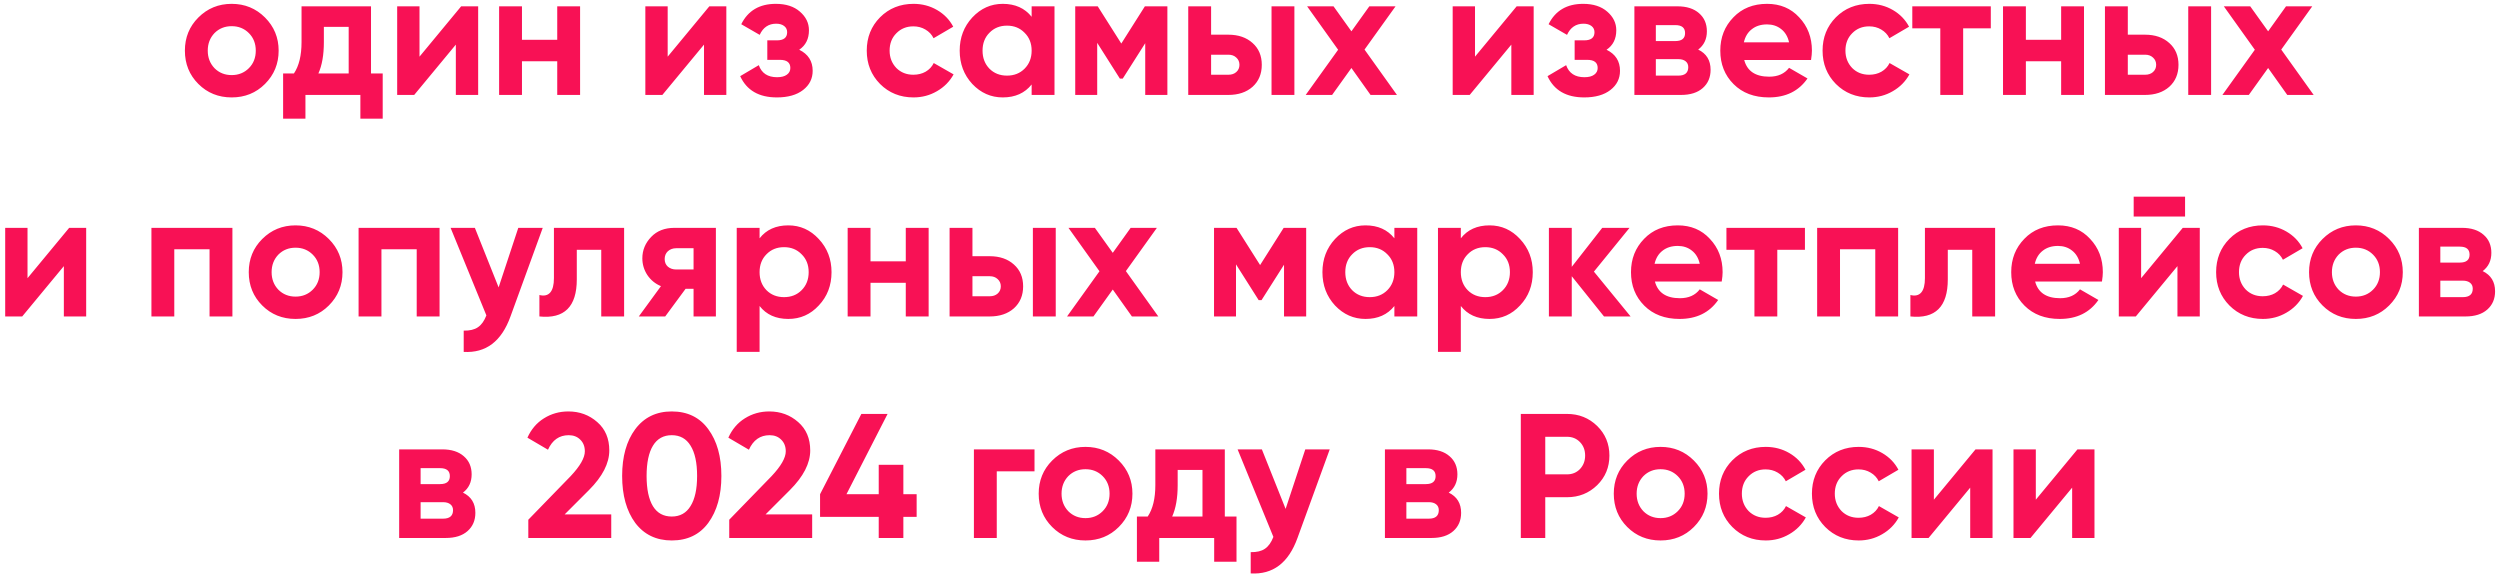 <?xml version="1.0" encoding="UTF-8"?> <svg xmlns="http://www.w3.org/2000/svg" width="395" height="91" viewBox="0 0 395 91" fill="none"><path d="M41.869 13.264C40.45 14.683 38.696 15.392 36.605 15.392C34.514 15.392 32.76 14.683 31.341 13.264C29.922 11.845 29.213 10.091 29.213 8C29.213 5.928 29.922 4.183 31.341 2.764C32.778 1.327 34.533 0.608 36.605 0.608C38.677 0.608 40.432 1.327 41.869 2.764C43.306 4.201 44.025 5.947 44.025 8C44.025 10.072 43.306 11.827 41.869 13.264ZM33.889 10.772C34.617 11.5 35.522 11.864 36.605 11.864C37.688 11.864 38.593 11.5 39.321 10.772C40.049 10.044 40.413 9.12 40.413 8C40.413 6.88 40.049 5.956 39.321 5.228C38.593 4.5 37.688 4.136 36.605 4.136C35.522 4.136 34.617 4.5 33.889 5.228C33.18 5.975 32.825 6.899 32.825 8C32.825 9.101 33.18 10.025 33.889 10.772ZM58.619 1V11.612H60.467V18.752H56.939V15H48.259V18.752H44.731V11.612H46.439C47.242 10.417 47.643 8.765 47.643 6.656V1H58.619ZM50.303 11.612H55.091V4.248H51.171V6.656C51.171 8.672 50.882 10.324 50.303 11.612ZM66.282 8.952L72.862 1H75.55V15H72.022V7.048L65.442 15H62.754V1H66.282V8.952ZM88.043 6.292V1H91.655V15H88.043V9.68H82.471V15H78.859V1H82.471V6.292H88.043ZM105.493 8.952L112.073 1H114.761V15H111.233V7.048L104.653 15H101.965V1H105.493V8.952ZM126.274 7.86C127.693 8.551 128.402 9.661 128.402 11.192C128.402 12.424 127.898 13.432 126.89 14.216C125.882 15 124.501 15.392 122.746 15.392C119.909 15.392 117.977 14.272 116.95 12.032L119.89 10.296C120.338 11.565 121.299 12.2 122.774 12.2C123.446 12.2 123.959 12.069 124.314 11.808C124.687 11.547 124.874 11.192 124.874 10.744C124.874 9.885 124.323 9.456 123.222 9.456H121.234V6.376H122.746C123.829 6.376 124.37 5.947 124.37 5.088C124.37 4.677 124.211 4.351 123.894 4.108C123.577 3.865 123.157 3.744 122.634 3.744C121.439 3.744 120.571 4.332 120.03 5.508L117.118 3.828C118.182 1.681 120.002 0.608 122.578 0.608C124.183 0.608 125.453 1.019 126.386 1.84C127.338 2.661 127.814 3.641 127.814 4.78C127.814 6.143 127.301 7.169 126.274 7.86ZM144.339 15.392C142.23 15.392 140.466 14.683 139.047 13.264C137.647 11.845 136.947 10.091 136.947 8C136.947 5.909 137.647 4.155 139.047 2.736C140.466 1.317 142.23 0.608 144.339 0.608C145.702 0.608 146.943 0.935 148.063 1.588C149.183 2.241 150.033 3.119 150.611 4.22L147.503 6.04C147.223 5.461 146.794 5.004 146.215 4.668C145.655 4.332 145.021 4.164 144.311 4.164C143.229 4.164 142.333 4.528 141.623 5.256C140.914 5.965 140.559 6.88 140.559 8C140.559 9.083 140.914 9.997 141.623 10.744C142.333 11.453 143.229 11.808 144.311 11.808C145.039 11.808 145.683 11.649 146.243 11.332C146.822 10.996 147.251 10.539 147.531 9.96L150.667 11.752C150.051 12.872 149.174 13.759 148.035 14.412C146.915 15.065 145.683 15.392 144.339 15.392ZM162.999 2.652V1H166.611V15H162.999V13.348C161.916 14.711 160.395 15.392 158.435 15.392C156.568 15.392 154.963 14.683 153.619 13.264C152.294 11.827 151.631 10.072 151.631 8C151.631 5.947 152.294 4.201 153.619 2.764C154.963 1.327 156.568 0.608 158.435 0.608C160.395 0.608 161.916 1.289 162.999 2.652ZM156.335 10.856C157.063 11.584 157.987 11.948 159.107 11.948C160.227 11.948 161.151 11.584 161.879 10.856C162.626 10.109 162.999 9.157 162.999 8C162.999 6.843 162.626 5.9 161.879 5.172C161.151 4.425 160.227 4.052 159.107 4.052C157.987 4.052 157.063 4.425 156.335 5.172C155.607 5.9 155.243 6.843 155.243 8C155.243 9.157 155.607 10.109 156.335 10.856ZM180.89 1H184.446V15H180.946V6.824L177.39 12.424H176.942L173.358 6.768V15H169.886V1H173.442L177.166 6.88L180.89 1ZM191.354 5.48H194.07C195.657 5.48 196.935 5.919 197.906 6.796C198.877 7.655 199.362 8.803 199.362 10.24C199.362 11.677 198.877 12.835 197.906 13.712C196.935 14.571 195.657 15 194.07 15H187.742V1H191.354V5.48ZM200.902 15V1H204.514V15H200.902ZM191.354 11.808H194.098C194.602 11.808 195.013 11.668 195.33 11.388C195.666 11.089 195.834 10.707 195.834 10.24C195.834 9.773 195.666 9.391 195.33 9.092C195.013 8.793 194.602 8.644 194.098 8.644H191.354V11.808ZM215.596 7.832L220.72 15H216.548L213.524 10.744L210.472 15H206.3L211.424 7.86L206.524 1H210.696L213.524 4.948L216.352 1H220.496L215.596 7.832ZM233.051 8.952L239.631 1H242.319V15H238.791V7.048L232.211 15H229.523V1H233.051V8.952ZM253.833 7.86C255.251 8.551 255.961 9.661 255.961 11.192C255.961 12.424 255.457 13.432 254.449 14.216C253.441 15 252.059 15.392 250.305 15.392C247.467 15.392 245.535 14.272 244.509 12.032L247.449 10.296C247.897 11.565 248.858 12.2 250.333 12.2C251.005 12.2 251.518 12.069 251.873 11.808C252.246 11.547 252.433 11.192 252.433 10.744C252.433 9.885 251.882 9.456 250.781 9.456H248.793V6.376H250.305C251.387 6.376 251.929 5.947 251.929 5.088C251.929 4.677 251.77 4.351 251.453 4.108C251.135 3.865 250.715 3.744 250.193 3.744C248.998 3.744 248.13 4.332 247.589 5.508L244.677 3.828C245.741 1.681 247.561 0.608 250.137 0.608C251.742 0.608 253.011 1.019 253.945 1.84C254.897 2.661 255.373 3.641 255.373 4.78C255.373 6.143 254.859 7.169 253.833 7.86ZM268.314 7.832C269.621 8.467 270.274 9.531 270.274 11.024C270.274 12.219 269.863 13.18 269.042 13.908C268.221 14.636 267.073 15 265.598 15H258.234V1H265.038C266.494 1 267.633 1.364 268.454 2.092C269.275 2.801 269.686 3.753 269.686 4.948C269.686 6.18 269.229 7.141 268.314 7.832ZM264.702 3.968H261.622V6.488H264.702C265.729 6.488 266.242 6.068 266.242 5.228C266.242 4.388 265.729 3.968 264.702 3.968ZM261.622 11.948H265.178C266.223 11.948 266.746 11.5 266.746 10.604C266.746 10.212 266.606 9.904 266.326 9.68C266.046 9.456 265.663 9.344 265.178 9.344H261.622V11.948ZM286.143 9.484H275.587C276.053 11.239 277.369 12.116 279.535 12.116C280.916 12.116 281.961 11.649 282.671 10.716L285.583 12.396C284.201 14.393 282.167 15.392 279.479 15.392C277.164 15.392 275.307 14.692 273.907 13.292C272.507 11.892 271.807 10.128 271.807 8C271.807 5.909 272.497 4.155 273.879 2.736C275.241 1.317 277.015 0.608 279.199 0.608C281.271 0.608 282.96 1.317 284.267 2.736C285.611 4.155 286.283 5.909 286.283 8C286.283 8.392 286.236 8.887 286.143 9.484ZM275.531 6.684H282.671C282.465 5.769 282.045 5.069 281.411 4.584C280.795 4.099 280.057 3.856 279.199 3.856C278.228 3.856 277.425 4.108 276.791 4.612C276.156 5.097 275.736 5.788 275.531 6.684ZM295.359 15.392C293.25 15.392 291.486 14.683 290.067 13.264C288.667 11.845 287.967 10.091 287.967 8C287.967 5.909 288.667 4.155 290.067 2.736C291.486 1.317 293.25 0.608 295.359 0.608C296.722 0.608 297.963 0.935 299.083 1.588C300.203 2.241 301.052 3.119 301.631 4.22L298.523 6.04C298.243 5.461 297.814 5.004 297.235 4.668C296.675 4.332 296.04 4.164 295.331 4.164C294.248 4.164 293.352 4.528 292.643 5.256C291.934 5.965 291.579 6.88 291.579 8C291.579 9.083 291.934 9.997 292.643 10.744C293.352 11.453 294.248 11.808 295.331 11.808C296.059 11.808 296.703 11.649 297.263 11.332C297.842 10.996 298.271 10.539 298.551 9.96L301.687 11.752C301.071 12.872 300.194 13.759 299.055 14.412C297.935 15.065 296.703 15.392 295.359 15.392ZM302.143 1H314.547V4.472H310.179V15H306.567V4.472H302.143V1ZM325.66 6.292V1H329.272V15H325.66V9.68H320.088V15H316.476V1H320.088V6.292H325.66ZM336.194 5.48H338.91C340.496 5.48 341.775 5.919 342.746 6.796C343.716 7.655 344.202 8.803 344.202 10.24C344.202 11.677 343.716 12.835 342.746 13.712C341.775 14.571 340.496 15 338.91 15H332.582V1H336.194V5.48ZM345.742 15V1H349.354V15H345.742ZM336.194 11.808H338.938C339.442 11.808 339.852 11.668 340.17 11.388C340.506 11.089 340.674 10.707 340.674 10.24C340.674 9.773 340.506 9.391 340.17 9.092C339.852 8.793 339.442 8.644 338.938 8.644H336.194V11.808ZM360.436 7.832L365.56 15H361.388L358.364 10.744L355.312 15H351.14L356.264 7.86L351.364 1H355.536L358.364 4.948L361.192 1H365.336L360.436 7.832ZM4.348 43.952L10.928 36H13.616V50H10.088V42.048L3.508 50H0.82V36H4.348V43.952ZM23.925 36H36.721V50H33.109V39.388H27.537V50H23.925V36ZM51.959 48.264C50.54 49.683 48.786 50.392 46.695 50.392C44.604 50.392 42.85 49.683 41.431 48.264C40.012 46.845 39.303 45.091 39.303 43C39.303 40.928 40.012 39.183 41.431 37.764C42.868 36.327 44.623 35.608 46.695 35.608C48.767 35.608 50.522 36.327 51.959 37.764C53.396 39.201 54.115 40.947 54.115 43C54.115 45.072 53.396 46.827 51.959 48.264ZM43.979 45.772C44.707 46.5 45.612 46.864 46.695 46.864C47.778 46.864 48.683 46.5 49.411 45.772C50.139 45.044 50.503 44.12 50.503 43C50.503 41.88 50.139 40.956 49.411 40.228C48.683 39.5 47.778 39.136 46.695 39.136C45.612 39.136 44.707 39.5 43.979 40.228C43.27 40.975 42.915 41.899 42.915 43C42.915 44.101 43.27 45.025 43.979 45.772ZM56.656 36H69.452V50H65.84V39.388H60.268V50H56.656V36ZM78.781 45.408L81.889 36H85.753L80.657 50C79.239 53.939 76.775 55.805 73.265 55.6V52.24C74.217 52.259 74.964 52.081 75.505 51.708C76.065 51.335 76.513 50.709 76.849 49.832L71.193 36H75.029L78.781 45.408ZM87.521 36H98.609V50H94.997V39.472H91.133V44.148C91.133 48.46 89.164 50.411 85.225 50V46.612C85.972 46.799 86.541 46.668 86.933 46.22C87.325 45.772 87.521 45.016 87.521 43.952V36ZM106.558 36H113.11V50H109.582V45.632H108.322L105.102 50H100.93L104.43 45.212C103.534 44.839 102.816 44.251 102.274 43.448C101.752 42.645 101.49 41.768 101.49 40.816C101.49 39.528 101.957 38.399 102.89 37.428C103.805 36.476 105.028 36 106.558 36ZM109.582 39.22H106.838C106.316 39.22 105.877 39.379 105.522 39.696C105.186 40.013 105.018 40.424 105.018 40.928C105.018 41.432 105.186 41.833 105.522 42.132C105.877 42.431 106.316 42.58 106.838 42.58H109.582V39.22ZM124.55 35.608C126.435 35.608 128.041 36.327 129.366 37.764C130.71 39.201 131.382 40.947 131.382 43C131.382 45.091 130.71 46.845 129.366 48.264C128.059 49.683 126.454 50.392 124.55 50.392C122.59 50.392 121.078 49.711 120.014 48.348V55.6H116.402V36H120.014V37.652C121.078 36.289 122.59 35.608 124.55 35.608ZM121.106 45.856C121.834 46.584 122.758 46.948 123.878 46.948C124.998 46.948 125.922 46.584 126.65 45.856C127.397 45.109 127.77 44.157 127.77 43C127.77 41.843 127.397 40.9 126.65 40.172C125.922 39.425 124.998 39.052 123.878 39.052C122.758 39.052 121.834 39.425 121.106 40.172C120.378 40.9 120.014 41.843 120.014 43C120.014 44.157 120.378 45.109 121.106 45.856ZM143.113 41.292V36H146.725V50H143.113V44.68H137.541V50H133.929V36H137.541V41.292H143.113ZM153.647 40.48H156.363C157.949 40.48 159.228 40.919 160.199 41.796C161.169 42.655 161.655 43.803 161.655 45.24C161.655 46.677 161.169 47.835 160.199 48.712C159.228 49.571 157.949 50 156.363 50H150.035V36H153.647V40.48ZM163.195 50V36H166.807V50H163.195ZM153.647 46.808H156.391C156.895 46.808 157.305 46.668 157.623 46.388C157.959 46.089 158.127 45.707 158.127 45.24C158.127 44.773 157.959 44.391 157.623 44.092C157.305 43.793 156.895 43.644 156.391 43.644H153.647V46.808ZM177.889 42.832L183.013 50H178.841L175.817 45.744L172.765 50H168.593L173.717 42.86L168.817 36H172.989L175.817 39.948L178.645 36H182.789L177.889 42.832ZM202.82 36H206.376V50H202.876V41.824L199.32 47.424H198.872L195.288 41.768V50H191.816V36H195.372L199.096 41.88L202.82 36ZM220.312 37.652V36H223.924V50H220.312V48.348C219.229 49.711 217.708 50.392 215.748 50.392C213.881 50.392 212.276 49.683 210.932 48.264C209.606 46.827 208.944 45.072 208.944 43C208.944 40.947 209.606 39.201 210.932 37.764C212.276 36.327 213.881 35.608 215.748 35.608C217.708 35.608 219.229 36.289 220.312 37.652ZM213.648 45.856C214.376 46.584 215.3 46.948 216.42 46.948C217.54 46.948 218.464 46.584 219.192 45.856C219.938 45.109 220.312 44.157 220.312 43C220.312 41.843 219.938 40.9 219.192 40.172C218.464 39.425 217.54 39.052 216.42 39.052C215.3 39.052 214.376 39.425 213.648 40.172C212.92 40.9 212.556 41.843 212.556 43C212.556 44.157 212.92 45.109 213.648 45.856ZM235.347 35.608C237.232 35.608 238.838 36.327 240.163 37.764C241.507 39.201 242.179 40.947 242.179 43C242.179 45.091 241.507 46.845 240.163 48.264C238.856 49.683 237.251 50.392 235.347 50.392C233.387 50.392 231.875 49.711 230.811 48.348V55.6H227.199V36H230.811V37.652C231.875 36.289 233.387 35.608 235.347 35.608ZM231.903 45.856C232.631 46.584 233.555 46.948 234.675 46.948C235.795 46.948 236.719 46.584 237.447 45.856C238.194 45.109 238.567 44.157 238.567 43C238.567 41.843 238.194 40.9 237.447 40.172C236.719 39.425 235.795 39.052 234.675 39.052C233.555 39.052 232.631 39.425 231.903 40.172C231.175 40.9 230.811 41.843 230.811 43C230.811 44.157 231.175 45.109 231.903 45.856ZM251.838 42.916L257.634 50H253.434L248.338 43.644V50H244.726V36H248.338V42.16L253.154 36H257.466L251.838 42.916ZM272.033 44.484H261.477C261.944 46.239 263.26 47.116 265.425 47.116C266.807 47.116 267.852 46.649 268.561 45.716L271.473 47.396C270.092 49.393 268.057 50.392 265.369 50.392C263.055 50.392 261.197 49.692 259.797 48.292C258.397 46.892 257.697 45.128 257.697 43C257.697 40.909 258.388 39.155 259.769 37.736C261.132 36.317 262.905 35.608 265.089 35.608C267.161 35.608 268.851 36.317 270.157 37.736C271.501 39.155 272.173 40.909 272.173 43C272.173 43.392 272.127 43.887 272.033 44.484ZM261.421 41.684H268.561C268.356 40.769 267.936 40.069 267.301 39.584C266.685 39.099 265.948 38.856 265.089 38.856C264.119 38.856 263.316 39.108 262.681 39.612C262.047 40.097 261.627 40.788 261.421 41.684ZM272.776 36H285.18V39.472H280.812V50H277.2V39.472H272.776V36ZM287.109 36H299.905V50H296.293V39.388H290.721V50H287.109V36ZM304.139 36H315.227V50H311.615V39.472H307.751V44.148C307.751 48.46 305.781 50.411 301.843 50V46.612C302.589 46.799 303.159 46.668 303.551 46.22C303.943 45.772 304.139 45.016 304.139 43.952V36ZM332.108 44.484H321.552C322.018 46.239 323.334 47.116 325.5 47.116C326.881 47.116 327.926 46.649 328.636 45.716L331.548 47.396C330.166 49.393 328.132 50.392 325.444 50.392C323.129 50.392 321.272 49.692 319.872 48.292C318.472 46.892 317.772 45.128 317.772 43C317.772 40.909 318.462 39.155 319.844 37.736C321.206 36.317 322.98 35.608 325.164 35.608C327.236 35.608 328.925 36.317 330.232 37.736C331.576 39.155 332.248 40.909 332.248 43C332.248 43.392 332.201 43.887 332.108 44.484ZM321.496 41.684H328.636C328.43 40.769 328.01 40.069 327.376 39.584C326.76 39.099 326.022 38.856 325.164 38.856C324.193 38.856 323.39 39.108 322.756 39.612C322.121 40.097 321.701 40.788 321.496 41.684ZM345.241 34.208H337.121V31.072H345.241V34.208ZM338.297 43.952L344.877 36H347.565V50H344.037V42.048L337.457 50H334.769V36H338.297V43.952ZM357.539 50.392C355.429 50.392 353.665 49.683 352.247 48.264C350.847 46.845 350.147 45.091 350.147 43C350.147 40.909 350.847 39.155 352.247 37.736C353.665 36.317 355.429 35.608 357.539 35.608C358.901 35.608 360.143 35.935 361.263 36.588C362.383 37.241 363.232 38.119 363.811 39.22L360.703 41.04C360.423 40.461 359.993 40.004 359.415 39.668C358.855 39.332 358.22 39.164 357.511 39.164C356.428 39.164 355.532 39.528 354.823 40.256C354.113 40.965 353.759 41.88 353.759 43C353.759 44.083 354.113 44.997 354.823 45.744C355.532 46.453 356.428 46.808 357.511 46.808C358.239 46.808 358.883 46.649 359.443 46.332C360.021 45.996 360.451 45.539 360.731 44.96L363.867 46.752C363.251 47.872 362.373 48.759 361.235 49.412C360.115 50.065 358.883 50.392 357.539 50.392ZM377.486 48.264C376.068 49.683 374.313 50.392 372.222 50.392C370.132 50.392 368.377 49.683 366.958 48.264C365.54 46.845 364.83 45.091 364.83 43C364.83 40.928 365.54 39.183 366.958 37.764C368.396 36.327 370.15 35.608 372.222 35.608C374.294 35.608 376.049 36.327 377.486 37.764C378.924 39.201 379.642 40.947 379.642 43C379.642 45.072 378.924 46.827 377.486 48.264ZM369.506 45.772C370.234 46.5 371.14 46.864 372.222 46.864C373.305 46.864 374.21 46.5 374.938 45.772C375.666 45.044 376.03 44.12 376.03 43C376.03 41.88 375.666 40.956 374.938 40.228C374.21 39.5 373.305 39.136 372.222 39.136C371.14 39.136 370.234 39.5 369.506 40.228C368.797 40.975 368.442 41.899 368.442 43C368.442 44.101 368.797 45.025 369.506 45.772ZM392.263 42.832C393.57 43.467 394.223 44.531 394.223 46.024C394.223 47.219 393.813 48.18 392.991 48.908C392.17 49.636 391.022 50 389.547 50H382.183V36H388.987C390.443 36 391.582 36.364 392.403 37.092C393.225 37.801 393.635 38.753 393.635 39.948C393.635 41.18 393.178 42.141 392.263 42.832ZM388.651 38.968H385.571V41.488H388.651C389.678 41.488 390.191 41.068 390.191 40.228C390.191 39.388 389.678 38.968 388.651 38.968ZM385.571 46.948H389.127C390.173 46.948 390.695 46.5 390.695 45.604C390.695 45.212 390.555 44.904 390.275 44.68C389.995 44.456 389.613 44.344 389.127 44.344H385.571V46.948ZM73.148 77.832C74.455 78.467 75.108 79.531 75.108 81.024C75.108 82.219 74.697 83.18 73.876 83.908C73.055 84.636 71.907 85 70.432 85H63.068V71H69.872C71.328 71 72.467 71.364 73.288 72.092C74.109 72.801 74.52 73.753 74.52 74.948C74.52 76.18 74.063 77.141 73.148 77.832ZM69.536 73.968H66.456V76.488H69.536C70.563 76.488 71.076 76.068 71.076 75.228C71.076 74.388 70.563 73.968 69.536 73.968ZM66.456 81.948H70.012C71.057 81.948 71.58 81.5 71.58 80.604C71.58 80.212 71.44 79.904 71.16 79.68C70.88 79.456 70.497 79.344 70.012 79.344H66.456V81.948ZM96.577 85H83.473V82.116L90.165 75.228C91.658 73.641 92.405 72.335 92.405 71.308C92.405 70.543 92.162 69.927 91.677 69.46C91.21 68.993 90.603 68.76 89.857 68.76C88.364 68.76 87.272 69.525 86.581 71.056L83.333 69.152C83.93 67.827 84.798 66.809 85.937 66.1C87.094 65.372 88.382 65.008 89.801 65.008C91.574 65.008 93.096 65.568 94.365 66.688C95.634 67.789 96.269 69.283 96.269 71.168C96.269 73.203 95.195 75.293 93.049 77.44L89.213 81.276H96.577V85ZM106.138 85.392C103.693 85.392 101.77 84.468 100.37 82.62C98.989 80.735 98.298 78.261 98.298 75.2C98.298 72.139 98.989 69.675 100.37 67.808C101.77 65.941 103.693 65.008 106.138 65.008C108.621 65.008 110.544 65.941 111.906 67.808C113.288 69.675 113.978 72.139 113.978 75.2C113.978 78.261 113.288 80.735 111.906 82.62C110.544 84.468 108.621 85.392 106.138 85.392ZM110.142 75.2C110.142 73.109 109.797 71.513 109.106 70.412C108.434 69.311 107.445 68.76 106.138 68.76C104.832 68.76 103.842 69.311 103.17 70.412C102.498 71.513 102.162 73.109 102.162 75.2C102.162 77.291 102.498 78.887 103.17 79.988C103.842 81.071 104.832 81.612 106.138 81.612C107.445 81.612 108.434 81.061 109.106 79.96C109.797 78.859 110.142 77.272 110.142 75.2ZM128.323 85H115.219V82.116L121.911 75.228C123.404 73.641 124.151 72.335 124.151 71.308C124.151 70.543 123.908 69.927 123.423 69.46C122.956 68.993 122.35 68.76 121.603 68.76C120.11 68.76 119.018 69.525 118.327 71.056L115.079 69.152C115.676 67.827 116.544 66.809 117.683 66.1C118.84 65.372 120.128 65.008 121.547 65.008C123.32 65.008 124.842 65.568 126.111 66.688C127.38 67.789 128.015 69.283 128.015 71.168C128.015 73.203 126.942 75.293 124.795 77.44L120.959 81.276H128.323V85ZM142.73 78.084H144.83V81.668H142.73V85H138.838V81.668H129.57V78.084L136.094 65.4H140.238L133.742 78.084H138.838V73.436H142.73V78.084ZM153.877 71H163.453V74.472H157.489V85H153.877V71ZM176.769 83.264C175.351 84.683 173.596 85.392 171.505 85.392C169.415 85.392 167.66 84.683 166.241 83.264C164.823 81.845 164.113 80.091 164.113 78C164.113 75.928 164.823 74.183 166.241 72.764C167.679 71.327 169.433 70.608 171.505 70.608C173.577 70.608 175.332 71.327 176.769 72.764C178.207 74.201 178.925 75.947 178.925 78C178.925 80.072 178.207 81.827 176.769 83.264ZM168.789 80.772C169.517 81.5 170.423 81.864 171.505 81.864C172.588 81.864 173.493 81.5 174.221 80.772C174.949 80.044 175.313 79.12 175.313 78C175.313 76.88 174.949 75.956 174.221 75.228C173.493 74.5 172.588 74.136 171.505 74.136C170.423 74.136 169.517 74.5 168.789 75.228C168.08 75.975 167.725 76.899 167.725 78C167.725 79.101 168.08 80.025 168.789 80.772ZM193.52 71V81.612H195.368V88.752H191.84V85H183.16V88.752H179.632V81.612H181.34C182.142 80.417 182.544 78.765 182.544 76.656V71H193.52ZM185.204 81.612H189.992V74.248H186.072V76.656C186.072 78.672 185.782 80.324 185.204 81.612ZM203.127 80.408L206.235 71H210.099L205.003 85C203.584 88.939 201.12 90.805 197.611 90.6V87.24C198.563 87.259 199.31 87.081 199.851 86.708C200.411 86.335 200.859 85.709 201.195 84.832L195.539 71H199.375L203.127 80.408ZM228.898 77.832C230.205 78.467 230.858 79.531 230.858 81.024C230.858 82.219 230.447 83.18 229.626 83.908C228.805 84.636 227.657 85 226.182 85H218.818V71H225.622C227.078 71 228.217 71.364 229.038 72.092C229.859 72.801 230.27 73.753 230.27 74.948C230.27 76.18 229.813 77.141 228.898 77.832ZM225.286 73.968H222.206V76.488H225.286C226.313 76.488 226.826 76.068 226.826 75.228C226.826 74.388 226.313 73.968 225.286 73.968ZM222.206 81.948H225.762C226.807 81.948 227.33 81.5 227.33 80.604C227.33 80.212 227.19 79.904 226.91 79.68C226.63 79.456 226.247 79.344 225.762 79.344H222.206V81.948ZM240.287 65.4H247.595C249.461 65.4 251.048 66.035 252.355 67.304C253.643 68.573 254.287 70.132 254.287 71.98C254.287 73.828 253.643 75.387 252.355 76.656C251.048 77.925 249.461 78.56 247.595 78.56H244.151V85H240.287V65.4ZM244.151 74.948H247.595C248.416 74.948 249.097 74.668 249.639 74.108C250.18 73.529 250.451 72.82 250.451 71.98C250.451 71.121 250.18 70.412 249.639 69.852C249.097 69.292 248.416 69.012 247.595 69.012H244.151V74.948ZM267.633 83.264C266.214 84.683 264.459 85.392 262.369 85.392C260.278 85.392 258.523 84.683 257.105 83.264C255.686 81.845 254.977 80.091 254.977 78C254.977 75.928 255.686 74.183 257.105 72.764C258.542 71.327 260.297 70.608 262.369 70.608C264.441 70.608 266.195 71.327 267.633 72.764C269.07 74.201 269.789 75.947 269.789 78C269.789 80.072 269.07 81.827 267.633 83.264ZM259.653 80.772C260.381 81.5 261.286 81.864 262.369 81.864C263.451 81.864 264.357 81.5 265.085 80.772C265.813 80.044 266.177 79.12 266.177 78C266.177 76.88 265.813 75.956 265.085 75.228C264.357 74.5 263.451 74.136 262.369 74.136C261.286 74.136 260.381 74.5 259.653 75.228C258.943 75.975 258.589 76.899 258.589 78C258.589 79.101 258.943 80.025 259.653 80.772ZM278.994 85.392C276.884 85.392 275.12 84.683 273.702 83.264C272.302 81.845 271.602 80.091 271.602 78C271.602 75.909 272.302 74.155 273.702 72.736C275.12 71.317 276.884 70.608 278.994 70.608C280.356 70.608 281.598 70.935 282.718 71.588C283.838 72.241 284.687 73.119 285.266 74.22L282.158 76.04C281.878 75.461 281.448 75.004 280.87 74.668C280.31 74.332 279.675 74.164 278.966 74.164C277.883 74.164 276.987 74.528 276.278 75.256C275.568 75.965 275.214 76.88 275.214 78C275.214 79.083 275.568 79.997 276.278 80.744C276.987 81.453 277.883 81.808 278.966 81.808C279.694 81.808 280.338 81.649 280.898 81.332C281.476 80.996 281.906 80.539 282.186 79.96L285.322 81.752C284.706 82.872 283.828 83.759 282.69 84.412C281.57 85.065 280.338 85.392 278.994 85.392ZM293.677 85.392C291.568 85.392 289.804 84.683 288.385 83.264C286.985 81.845 286.285 80.091 286.285 78C286.285 75.909 286.985 74.155 288.385 72.736C289.804 71.317 291.568 70.608 293.677 70.608C295.04 70.608 296.281 70.935 297.401 71.588C298.521 72.241 299.371 73.119 299.949 74.22L296.841 76.04C296.561 75.461 296.132 75.004 295.553 74.668C294.993 74.332 294.359 74.164 293.649 74.164C292.567 74.164 291.671 74.528 290.961 75.256C290.252 75.965 289.897 76.88 289.897 78C289.897 79.083 290.252 79.997 290.961 80.744C291.671 81.453 292.567 81.808 293.649 81.808C294.377 81.808 295.021 81.649 295.581 81.332C296.16 80.996 296.589 80.539 296.869 79.96L300.005 81.752C299.389 82.872 298.512 83.759 297.373 84.412C296.253 85.065 295.021 85.392 293.677 85.392ZM305.553 78.952L312.133 71H314.821V85H311.293V77.048L304.713 85H302.025V71H305.553V78.952ZM321.659 78.952L328.239 71H330.927V85H327.399V77.048L320.819 85H318.131V71H321.659V78.952Z" fill="#F81155"></path></svg> 